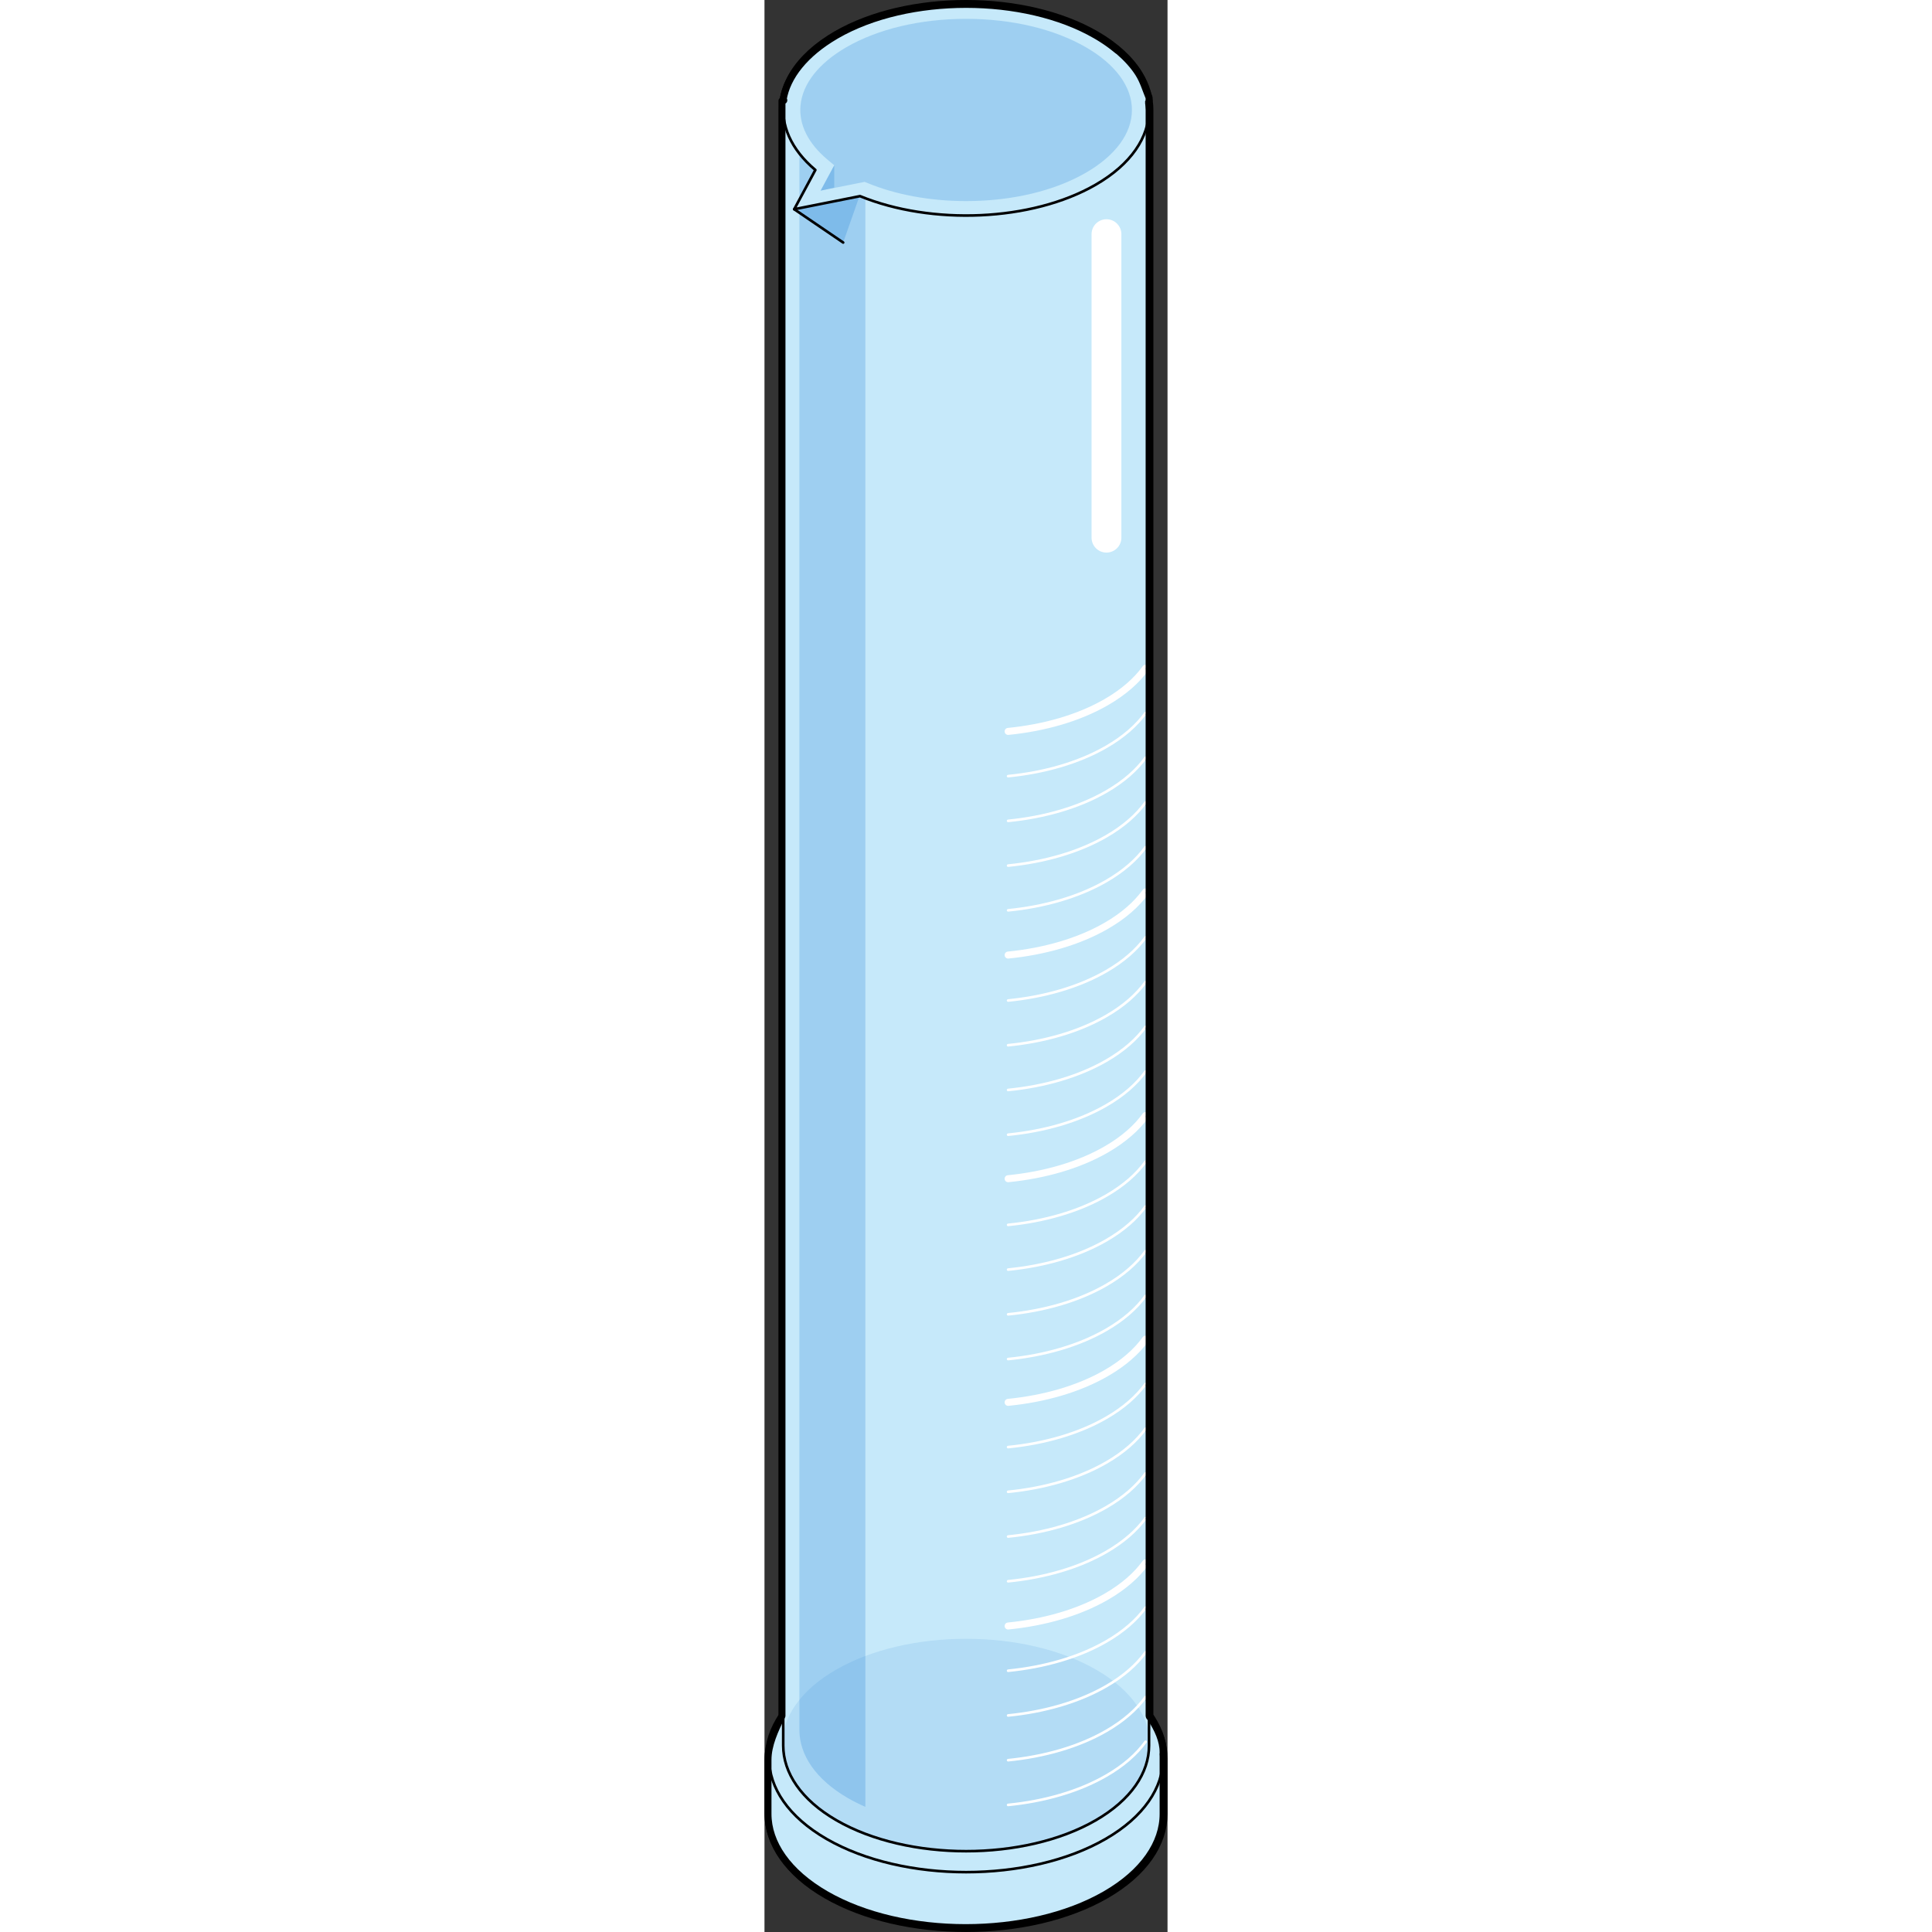 <?xml version="1.0" encoding="utf-8"?>
<!-- Created by: Science Figures, www.sciencefigures.org, Generator: Science Figures Editor -->
<!DOCTYPE svg PUBLIC "-//W3C//DTD SVG 1.1//EN" "http://www.w3.org/Graphics/SVG/1.1/DTD/svg11.dtd">
<svg version="1.1" id="Layer_1" xmlns="http://www.w3.org/2000/svg" xmlns:xlink="http://www.w3.org/1999/xlink" 
	 width="800px" height="800px" viewBox="0 0 115.259 552.501" enable-background="new 0 0 115.259 552.501"
	 xml:space="preserve">
<rect x="0" y="0" width="115.259" height="552.501" fill="#333333" stroke="none"/>
<g>
	<g>
		
			<path fill="none" stroke="#000000" stroke-width="2.5" stroke-linecap="round" stroke-linejoin="round" stroke-miterlimit="10" d="
			M110.521,491.562c-0.179-0.282-0.356-0.565-0.55-0.846v-5.397c0.001-0.001,0.002-0.002,0.002-0.003l-0.002,0.001v-12.789
			c0.001-0.001,0.002-0.003,0.004-0.004l-0.004,0.001v-12.789c0,0,0.002-0.001,0.002-0.002l-0.002,0.001v-12.79
			c0.001-0.001,0.002-0.002,0.002-0.003l-0.002,0.001v-12.79c0.001-0.001,0.002-0.002,0.002-0.003l-0.002,0.001v-12.789
			c0.001-0.001,0.002-0.002,0.002-0.003l-0.002,0.001v-12.79c0.001-0.001,0.002-0.002,0.002-0.003l-0.002,0.001v-12.789
			c0.001-0.001,0.002-0.002,0.002-0.003l-0.002,0.001v-12.79c0.001-0.001,0.002-0.003,0.004-0.004l-0.004,0.001v-12.377
			c0.001-0.001,0.002-0.002,0.002-0.002h-0.002v-12.789c0.001-0.001,0.002-0.002,0.002-0.003l-0.002,0.001v-12.791
			c0.001-0.001,0.002-0.002,0.002-0.002h-0.002v-12.789c0.001-0.001,0.002-0.002,0.002-0.002h-0.002v-13.2
			c0.001-0.001,0.002-0.002,0.002-0.003l-0.002,0.001v-12.584c0.001-0.001,0.002-0.003,0.004-0.004l-0.004,0.001v-12.789
			c0,0,0.002-0.001,0.002-0.002l-0.002,0.001v-12.79c0.001-0.001,0.002-0.002,0.002-0.003l-0.002,0.001v-12.789
			c0.001-0.001,0.002-0.002,0.002-0.003l-0.002,0.001v-12.996c0.001-0.001,0.002-0.002,0.002-0.003l-0.002,0.001v-12.788
			c0.001-0.001,0.002-0.002,0.002-0.003l-0.002,0.001v-12.79c0.001-0.001,0.002-0.002,0.002-0.002h-0.002v-12.791
			c0.001-0.001,0.002-0.002,0.002-0.003l-0.002,0.001v-12.789c0.001-0.001,0.002-0.002,0.002-0.002h-0.002v-12.789
			c0.001-0.001,0.002-0.002,0.002-0.002h-0.002V31.458c0-3.419-0.996-6.838-2.98-10.098c-2.509-4.134-6.606-8.008-12.301-11.294
			c-20.373-11.755-53.691-11.755-74.066,0c-0.637,0.368-1.248,0.744-1.846,1.126c-0.002,0.002-0.005,0.004-0.008,0.006
			c-5.362,3.432-9.111,7.418-11.254,11.627c-0.009,0.017-0.016,0.032-0.023,0.049c-0.216,0.424-0.414,0.851-0.596,1.28
			c-0.035,0.081-0.067,0.163-0.102,0.245c-0.148,0.363-0.286,0.727-0.411,1.093c-0.042,0.12-0.083,0.241-0.122,0.363
			c-0.104,0.326-0.199,0.653-0.285,0.98c-0.039,0.148-0.079,0.297-0.115,0.445c-0.07,0.3-0.13,0.601-0.186,0.901
			c-0.032,0.17-0.067,0.339-0.094,0.509c-0.043,0.277-0.073,0.555-0.104,0.833c-0.021,0.189-0.048,0.378-0.063,0.568
			c-0.017,0.222-0.02,0.443-0.027,0.665c-0.01,0.233-0.029,0.467-0.029,0.7v459.229c-2.721,3.935-4.066,8.119-4.037,12.303v15.728
			c0,8.366,5.486,16.718,16.441,23.04c21.947,12.658,57.838,12.658,79.783,0c10.961-6.322,16.461-14.674,16.461-23.024v-15.868
			C114.009,499.032,112.836,495.201,110.521,491.562z"/>
		<g>
			
				<path fill="#C6E9FA" stroke="#000000" stroke-width="0.75" stroke-linecap="round" stroke-linejoin="round" stroke-miterlimit="10" d="
				M97.548,479.823c-21.945-12.662-57.836-12.662-79.783,0C6.81,486.178,1.323,494.517,1.323,502.864v15.853
				c0,8.366,5.486,16.718,16.441,23.04c21.947,12.658,57.838,12.658,79.783,0c10.961-6.322,16.461-14.674,16.461-23.024v-15.868l0,0
				C114.009,494.517,108.509,486.161,97.548,479.823z"/>
			
				<path fill="#C6E9FA" stroke="#000000" stroke-width="0.75" stroke-linecap="round" stroke-linejoin="round" stroke-miterlimit="10" d="
				M97.548,525.893c-21.945,12.656-57.836,12.656-79.783,0c-21.929-12.663-21.929-33.412,0-46.069
				c21.947-12.662,57.838-12.662,79.783,0C119.478,492.48,119.478,513.229,97.548,525.893z"/>
			<path fill="#C6E9FA" d="M94.69,10.066c-20.373-11.755-53.691-11.755-74.066,0C10.454,15.967,5.36,23.707,5.36,31.458v467.729
				c0,7.766,5.094,15.52,15.264,21.389c20.375,11.751,53.693,11.751,74.066,0c10.175-5.869,15.281-13.623,15.281-21.375V31.458l0,0
				C109.972,23.707,104.865,15.95,94.69,10.066z"/>
			<path opacity="0.2" fill="#006AD1" enable-background="new    " d="M9.985,34.841v459.894c0,7.08,4.643,14.147,13.914,19.498
				c1.57,0.905,3.23,1.729,4.954,2.48V34.841H9.985z"/>
			<polygon opacity="0.2" fill="#006AD1" enable-background="new    " points="27.185,56.041 22.503,69.357 8.505,59.834 			"/>
			
				<path fill="#C6E9FA" stroke="#000000" stroke-width="0.75" stroke-linecap="round" stroke-linejoin="round" stroke-miterlimit="10" d="
				M94.69,10.066c-20.373-11.755-53.691-11.755-74.066,0C2.554,20.496,0.538,36.84,14.548,48.604L8.505,59.834l18.816-3.745
				c20.42,8.363,49.098,7.283,67.369-3.254C115.048,41.079,115.048,21.816,94.69,10.066z"/>
			<path opacity="0.2" fill="#006AD1" enable-background="new    " d="M57.675,57.506c-10.217-0.001-19.951-1.776-28.152-5.135
				l-0.871-0.357l-12.604,2.509l3.902-7.251l-1.947-1.636c-5.519-4.635-8.184-9.97-7.704-15.426
				c0.544-6.209,5.207-12.147,13.131-16.72c9.055-5.225,21.212-8.103,34.229-8.103c13.018,0,25.174,2.878,34.23,8.103
				c8.506,4.91,13.191,11.287,13.192,17.957s-4.686,13.051-13.194,17.964c-9.049,5.22-21.198,8.095-34.207,8.095
				C57.677,57.506,57.677,57.506,57.675,57.506z"/>
			<polygon opacity="0.2" fill="#006AD1" enable-background="new    " points="19.949,47.271 19.949,53.66 16.047,54.522 			"/>
			
				<line fill="none" stroke="#000000" stroke-width="0.75" stroke-linecap="round" stroke-linejoin="round" stroke-miterlimit="10" x1="8.505" y1="59.834" x2="22.503" y2="69.357"/>
			<path opacity="0.1" fill="#006AD1" enable-background="new    " d="M94.898,520.527c-20.487,11.816-53.994,11.816-74.483,0
				c-20.473-11.821-20.473-31.192,0-43.009c20.489-11.82,53.996-11.82,74.483,0C115.372,489.335,115.372,508.706,94.898,520.527z"/>
			<path fill="#FFFFFF" d="M97.801,158.026c-2.354,0-4.263-1.907-4.263-4.26V66.961c0-2.353,1.909-4.262,4.263-4.262
				c2.353,0,4.262,1.909,4.262,4.262v86.806C102.063,156.119,100.153,158.026,97.801,158.026z"/>
			<g>
				
					<path fill="none" stroke="#FFFFFF" stroke-width="2" stroke-linecap="round" stroke-linejoin="round" stroke-miterlimit="10" d="
					M69.673,209.163c10.297-1.018,20.158-3.807,28.068-8.369c4.946-2.856,8.69-6.156,11.232-9.683"/>
				<g>
					
						<path fill="none" stroke="#FFFFFF" stroke-width="0.75" stroke-linecap="round" stroke-linejoin="round" stroke-miterlimit="10" d="
						M69.673,221.955c10.297-1.019,20.158-3.808,28.068-8.369c4.946-2.857,8.69-6.156,11.232-9.684"/>
					
						<path fill="none" stroke="#FFFFFF" stroke-width="0.75" stroke-linecap="round" stroke-linejoin="round" stroke-miterlimit="10" d="
						M69.673,234.747c10.297-1.019,20.158-3.809,28.068-8.37c4.946-2.856,8.69-6.156,11.232-9.684"/>
					
						<path fill="none" stroke="#FFFFFF" stroke-width="0.75" stroke-linecap="round" stroke-linejoin="round" stroke-miterlimit="10" d="
						M69.673,247.538c10.297-1.019,20.158-3.808,28.068-8.369c4.946-2.856,8.69-6.156,11.232-9.683"/>
					
						<path fill="none" stroke="#FFFFFF" stroke-width="0.75" stroke-linecap="round" stroke-linejoin="round" stroke-miterlimit="10" d="
						M69.673,260.33c10.297-1.019,20.158-3.808,28.068-8.37c4.946-2.856,8.69-6.155,11.232-9.682"/>
				</g>
				<g>
					
						<path fill="none" stroke="#FFFFFF" stroke-width="0.75" stroke-linecap="round" stroke-linejoin="round" stroke-miterlimit="10" d="
						M69.673,286.118c10.297-1.019,20.158-3.808,28.068-8.37c4.946-2.855,8.69-6.155,11.232-9.682"/>
					
						<path fill="none" stroke="#FFFFFF" stroke-width="0.75" stroke-linecap="round" stroke-linejoin="round" stroke-miterlimit="10" d="
						M69.673,298.909c10.297-1.018,20.158-3.807,28.068-8.369c4.946-2.856,8.69-6.156,11.232-9.683"/>
					
						<path fill="none" stroke="#FFFFFF" stroke-width="0.75" stroke-linecap="round" stroke-linejoin="round" stroke-miterlimit="10" d="
						M69.673,311.701c10.297-1.019,20.158-3.808,28.068-8.369c4.945-2.856,8.689-6.156,11.232-9.683"/>
					
						<path fill="none" stroke="#FFFFFF" stroke-width="0.75" stroke-linecap="round" stroke-linejoin="round" stroke-miterlimit="10" d="
						M69.673,324.493c10.297-1.019,20.158-3.808,28.068-8.37c4.947-2.856,8.691-6.156,11.234-9.684"/>
				</g>
				<g>
					
						<path fill="none" stroke="#FFFFFF" stroke-width="0.75" stroke-linecap="round" stroke-linejoin="round" stroke-miterlimit="10" d="
						M69.673,350.281c10.297-1.019,20.158-3.808,28.068-8.37c4.946-2.856,8.69-6.155,11.232-9.683"/>
					
						<path fill="none" stroke="#FFFFFF" stroke-width="0.75" stroke-linecap="round" stroke-linejoin="round" stroke-miterlimit="10" d="
						M69.673,363.072c10.297-1.018,20.158-3.808,28.068-8.369c4.946-2.856,8.69-6.156,11.232-9.684"/>
					
						<path fill="none" stroke="#FFFFFF" stroke-width="0.75" stroke-linecap="round" stroke-linejoin="round" stroke-miterlimit="10" d="
						M69.675,375.863c10.296-1.018,20.156-3.807,28.066-8.369c4.946-2.855,8.69-6.155,11.232-9.682"/>
					
						<path fill="none" stroke="#FFFFFF" stroke-width="0.75" stroke-linecap="round" stroke-linejoin="round" stroke-miterlimit="10" d="
						M69.673,388.655c10.297-1.018,20.158-3.808,28.068-8.369c4.946-2.856,8.69-6.155,11.232-9.683"/>
				</g>
				<g>
					
						<path fill="none" stroke="#FFFFFF" stroke-width="0.75" stroke-linecap="round" stroke-linejoin="round" stroke-miterlimit="10" d="
						M69.673,413.827c10.297-1.018,20.158-3.807,28.068-8.369c4.946-2.856,8.69-6.156,11.232-9.683"/>
					
						<path fill="none" stroke="#FFFFFF" stroke-width="0.75" stroke-linecap="round" stroke-linejoin="round" stroke-miterlimit="10" d="
						M69.673,426.618c10.297-1.018,20.158-3.807,28.068-8.368c4.946-2.857,8.69-6.156,11.232-9.684"/>
					
						<path fill="none" stroke="#FFFFFF" stroke-width="0.75" stroke-linecap="round" stroke-linejoin="round" stroke-miterlimit="10" d="
						M69.673,439.41c10.297-1.018,20.158-3.807,28.068-8.369c4.946-2.856,8.69-6.156,11.232-9.683"/>
					
						<path fill="none" stroke="#FFFFFF" stroke-width="0.75" stroke-linecap="round" stroke-linejoin="round" stroke-miterlimit="10" d="
						M69.673,452.201c10.297-1.018,20.158-3.807,28.068-8.368c4.946-2.857,8.69-6.156,11.232-9.684"/>
				</g>
				<g>
					
						<path fill="none" stroke="#FFFFFF" stroke-width="0.75" stroke-linecap="round" stroke-linejoin="round" stroke-miterlimit="10" d="
						M69.673,477.784c10.297-1.018,20.158-3.807,28.068-8.369c4.945-2.856,8.689-6.154,11.232-9.682"/>
					
						<path fill="none" stroke="#FFFFFF" stroke-width="0.75" stroke-linecap="round" stroke-linejoin="round" stroke-miterlimit="10" d="
						M69.673,490.576c10.297-1.018,20.158-3.808,28.068-8.37c4.947-2.855,8.691-6.155,11.234-9.683"/>
					
						<path fill="none" stroke="#FFFFFF" stroke-width="0.75" stroke-linecap="round" stroke-linejoin="round" stroke-miterlimit="10" d="
						M69.673,503.368c10.297-1.018,20.158-3.808,28.068-8.37c4.946-2.856,8.69-6.155,11.232-9.683"/>
					
						<path fill="none" stroke="#FFFFFF" stroke-width="0.75" stroke-linecap="round" stroke-linejoin="round" stroke-miterlimit="10" d="
						M69.673,516.159c10.297-1.018,20.158-3.807,28.068-8.369c4.947-2.856,8.691-6.156,11.234-9.684"/>
				</g>
				
					<path fill="none" stroke="#FFFFFF" stroke-width="2" stroke-linecap="round" stroke-linejoin="round" stroke-miterlimit="10" d="
					M69.673,273.121c10.297-1.019,20.158-3.808,28.068-8.369c4.946-2.856,8.69-6.156,11.232-9.684"/>
				
					<path fill="none" stroke="#FFFFFF" stroke-width="2" stroke-linecap="round" stroke-linejoin="round" stroke-miterlimit="10" d="
					M69.673,337.078c10.297-1.018,20.158-3.807,28.068-8.369c4.946-2.856,8.69-6.155,11.232-9.683"/>
				
					<path fill="none" stroke="#FFFFFF" stroke-width="2" stroke-linecap="round" stroke-linejoin="round" stroke-miterlimit="10" d="
					M69.673,401.036c10.297-1.019,20.158-3.808,28.068-8.37c4.947-2.856,8.691-6.156,11.234-9.684"/>
				
					<path fill="none" stroke="#FFFFFF" stroke-width="2" stroke-linecap="round" stroke-linejoin="round" stroke-miterlimit="10" d="
					M69.673,464.993c10.297-1.018,20.158-3.808,28.068-8.369c4.946-2.856,8.69-6.156,11.232-9.683"/>
			</g>
			
				<path fill="none" stroke="#000000" stroke-width="0.75" stroke-linecap="round" stroke-linejoin="round" stroke-miterlimit="10" d="
				M94.69,10.066c-20.373-11.755-53.691-11.755-74.066,0C10.454,15.967,5.36,23.707,5.36,31.458v467.729
				c0,7.766,5.094,15.52,15.264,21.389c20.375,11.751,53.693,11.751,74.066,0c10.175-5.869,15.281-13.623,15.281-21.375V31.458l0,0
				C109.972,23.707,104.865,15.95,94.69,10.066z"/>
		</g>
	</g>
	<path fill="none" stroke="#000000" stroke-width="2" stroke-linecap="round" stroke-linejoin="round" stroke-miterlimit="10" d="
		M114,502.49c0-0.054,0-0.106-0.002-0.16c-0.002-0.069-0.003-0.139-0.005-0.208c-0.003-0.074-0.007-0.148-0.011-0.223
		c-0.002-0.047-0.004-0.094-0.006-0.14c-0.006-0.093-0.013-0.186-0.02-0.277c-0.001-0.025,0.037-0.05,0.035-0.075
		c-0.01-0.108,0.008-0.217,0.008-0.324c0-0.008,0-0.015,0-0.021c0-3.275-1.494-6.53-3.5-9.641c-0.154-0.237-0.5-0.476-0.5-0.712
		v-5.391c0-0.001-0.026,0.929-0.026,0.929H110v-13.72c0-0.001-0.026,0.72-0.024,0.72H110v-13.512l-0.026,0.512H110v-13.303
		c0-0.001-0.026,0.303-0.026,0.303H110v-13.095c0-0.001-0.026,0.095-0.026,0.095H110v-12.886c0-0.001-0.026,0.886-0.026,0.886H110
		v-13.678c0-0.001-0.026,0.678-0.026,0.678H110v-13.469l-0.026,0.469H110v-13.261c0-0.001-0.026,0.261-0.024,0.261H110v-12.641
		c0-0.001-0.026,0.641-0.026,0.641H110v-13.432c0-0.001-0.026,0.432-0.026,0.432H110v-13.225c0-0.001-0.026,0.225-0.026,0.225H110
		v-13.016c0-0.001-0.026,0.016-0.026,0.016H110v-13.218c0-0.001-0.026,0.218-0.026,0.218H110v-12.804
		c0-0.001-0.026,0.804-0.024,0.804H110v-13.596l-0.026,0.596H110V280.86c0-0.001-0.026,0.387-0.026,0.387H110v-13.178
		c0-0.001-0.026,0.178-0.026,0.178H110v-13.176c0-0.001-0.026,0.176-0.026,0.176H110v-12.966c0-0.001-0.026,0.966-0.026,0.966H110
		v-13.758c0-0.001-0.026,0.758-0.026,0.758H110v-13.551c0-0.001-0.026,0.551-0.026,0.551H110v-13.342
		c0-0.001-0.026,0.342-0.026,0.342H110v-13.133c0-0.001-0.026,0.133-0.026,0.133H110V31.458c0-0.114-0.016-0.228-0.018-0.341
		c0-0.041-0.01-0.083-0.011-0.124c-0.002-0.073-0.007-0.147-0.01-0.221c-0.002-0.048-0.007-0.096-0.009-0.143
		c-0.004-0.065-0.007-0.131-0.011-0.196c-0.003-0.055-0.008-0.109-0.012-0.163c-0.004-0.058-0.007-0.116-0.013-0.174
		c-0.004-0.058-0.009-0.116-0.014-0.175c-0.005-0.055-0.01-0.11-0.016-0.165c-0.006-0.06-0.012-0.119-0.018-0.178
		c-0.006-0.05-0.012-0.1-0.018-0.149c-0.007-0.066-0.015-0.133-0.023-0.2c-0.004-0.031,0.183-0.062,0.179-0.093
		C109.956,28.737,110,28.339,110,27.94c0,0,0-0.001,0-0.002c-1-2.371-1.626-4.716-3.065-6.98c-1.382-2.176-3.304-4.277-5.575-6.254
		c-0.037-0.033-0.122-0.065-0.159-0.097c-0.082-0.071-0.188-0.141-0.271-0.211c-0.055-0.045-0.119-0.09-0.174-0.136
		c-0.064-0.055-0.137-0.109-0.203-0.164s-0.135-0.109-0.201-0.164c-0.045-0.035-0.089-0.071-0.133-0.106
		c-0.09-0.073-0.183-0.145-0.273-0.217c-0.04-0.032-0.08-0.063-0.121-0.095c-0.098-0.077-0.197-0.153-0.297-0.23
		c-0.031-0.024-0.063-0.049-0.096-0.074c-0.106-0.081-0.213-0.162-0.32-0.242c-0.024-0.019-0.05-0.037-0.074-0.056
		c-0.108-0.08-0.217-0.16-0.326-0.24c-0.013-0.009-0.025-0.019-0.038-0.028c-0.121-0.088-0.243-0.176-0.366-0.263
		c-0.021-0.015-0.041-0.029-0.063-0.044c-0.122-0.086-0.245-0.173-0.369-0.259c-0.018-0.012-0.036-0.025-0.055-0.037
		c-0.127-0.088-0.256-0.176-0.385-0.263c-0.014-0.01-0.028-0.02-0.043-0.029c-0.275-0.185-0.555-0.369-0.84-0.551
		c-0.006-0.004-0.013-0.008-0.02-0.013c-0.139-0.089-0.279-0.177-0.42-0.265c-0.015-0.009-0.029-0.019-0.045-0.028
		c-0.136-0.084-0.272-0.169-0.41-0.253c-0.021-0.012-0.041-0.024-0.062-0.037c-0.137-0.083-0.275-0.167-0.415-0.249
		c-0.018-0.011-0.036-0.021-0.055-0.032c-0.145-0.085-0.29-0.17-0.437-0.255c-20.373-11.755-53.691-11.755-74.066,0
		c-0.093,0.054-0.186,0.108-0.277,0.162C11.622,15.34,6.431,21.843,5.326,28.523C5.31,28.626,6,28.729,5,28.832
		c0,0.001,0,0.002,0,0.004c0,0.872,0,1.748,0,2.623v459.224c-2,4.027-4,8.319-4,12.602v15.434c0,8.366,5.648,16.718,16.604,23.04
		c21.947,12.658,57.914,12.658,79.859,0C108.424,535.435,114,527.083,114,518.732v-15.868C114,502.739,114.004,502.614,114,502.49z"
		/>
</g>
</svg>